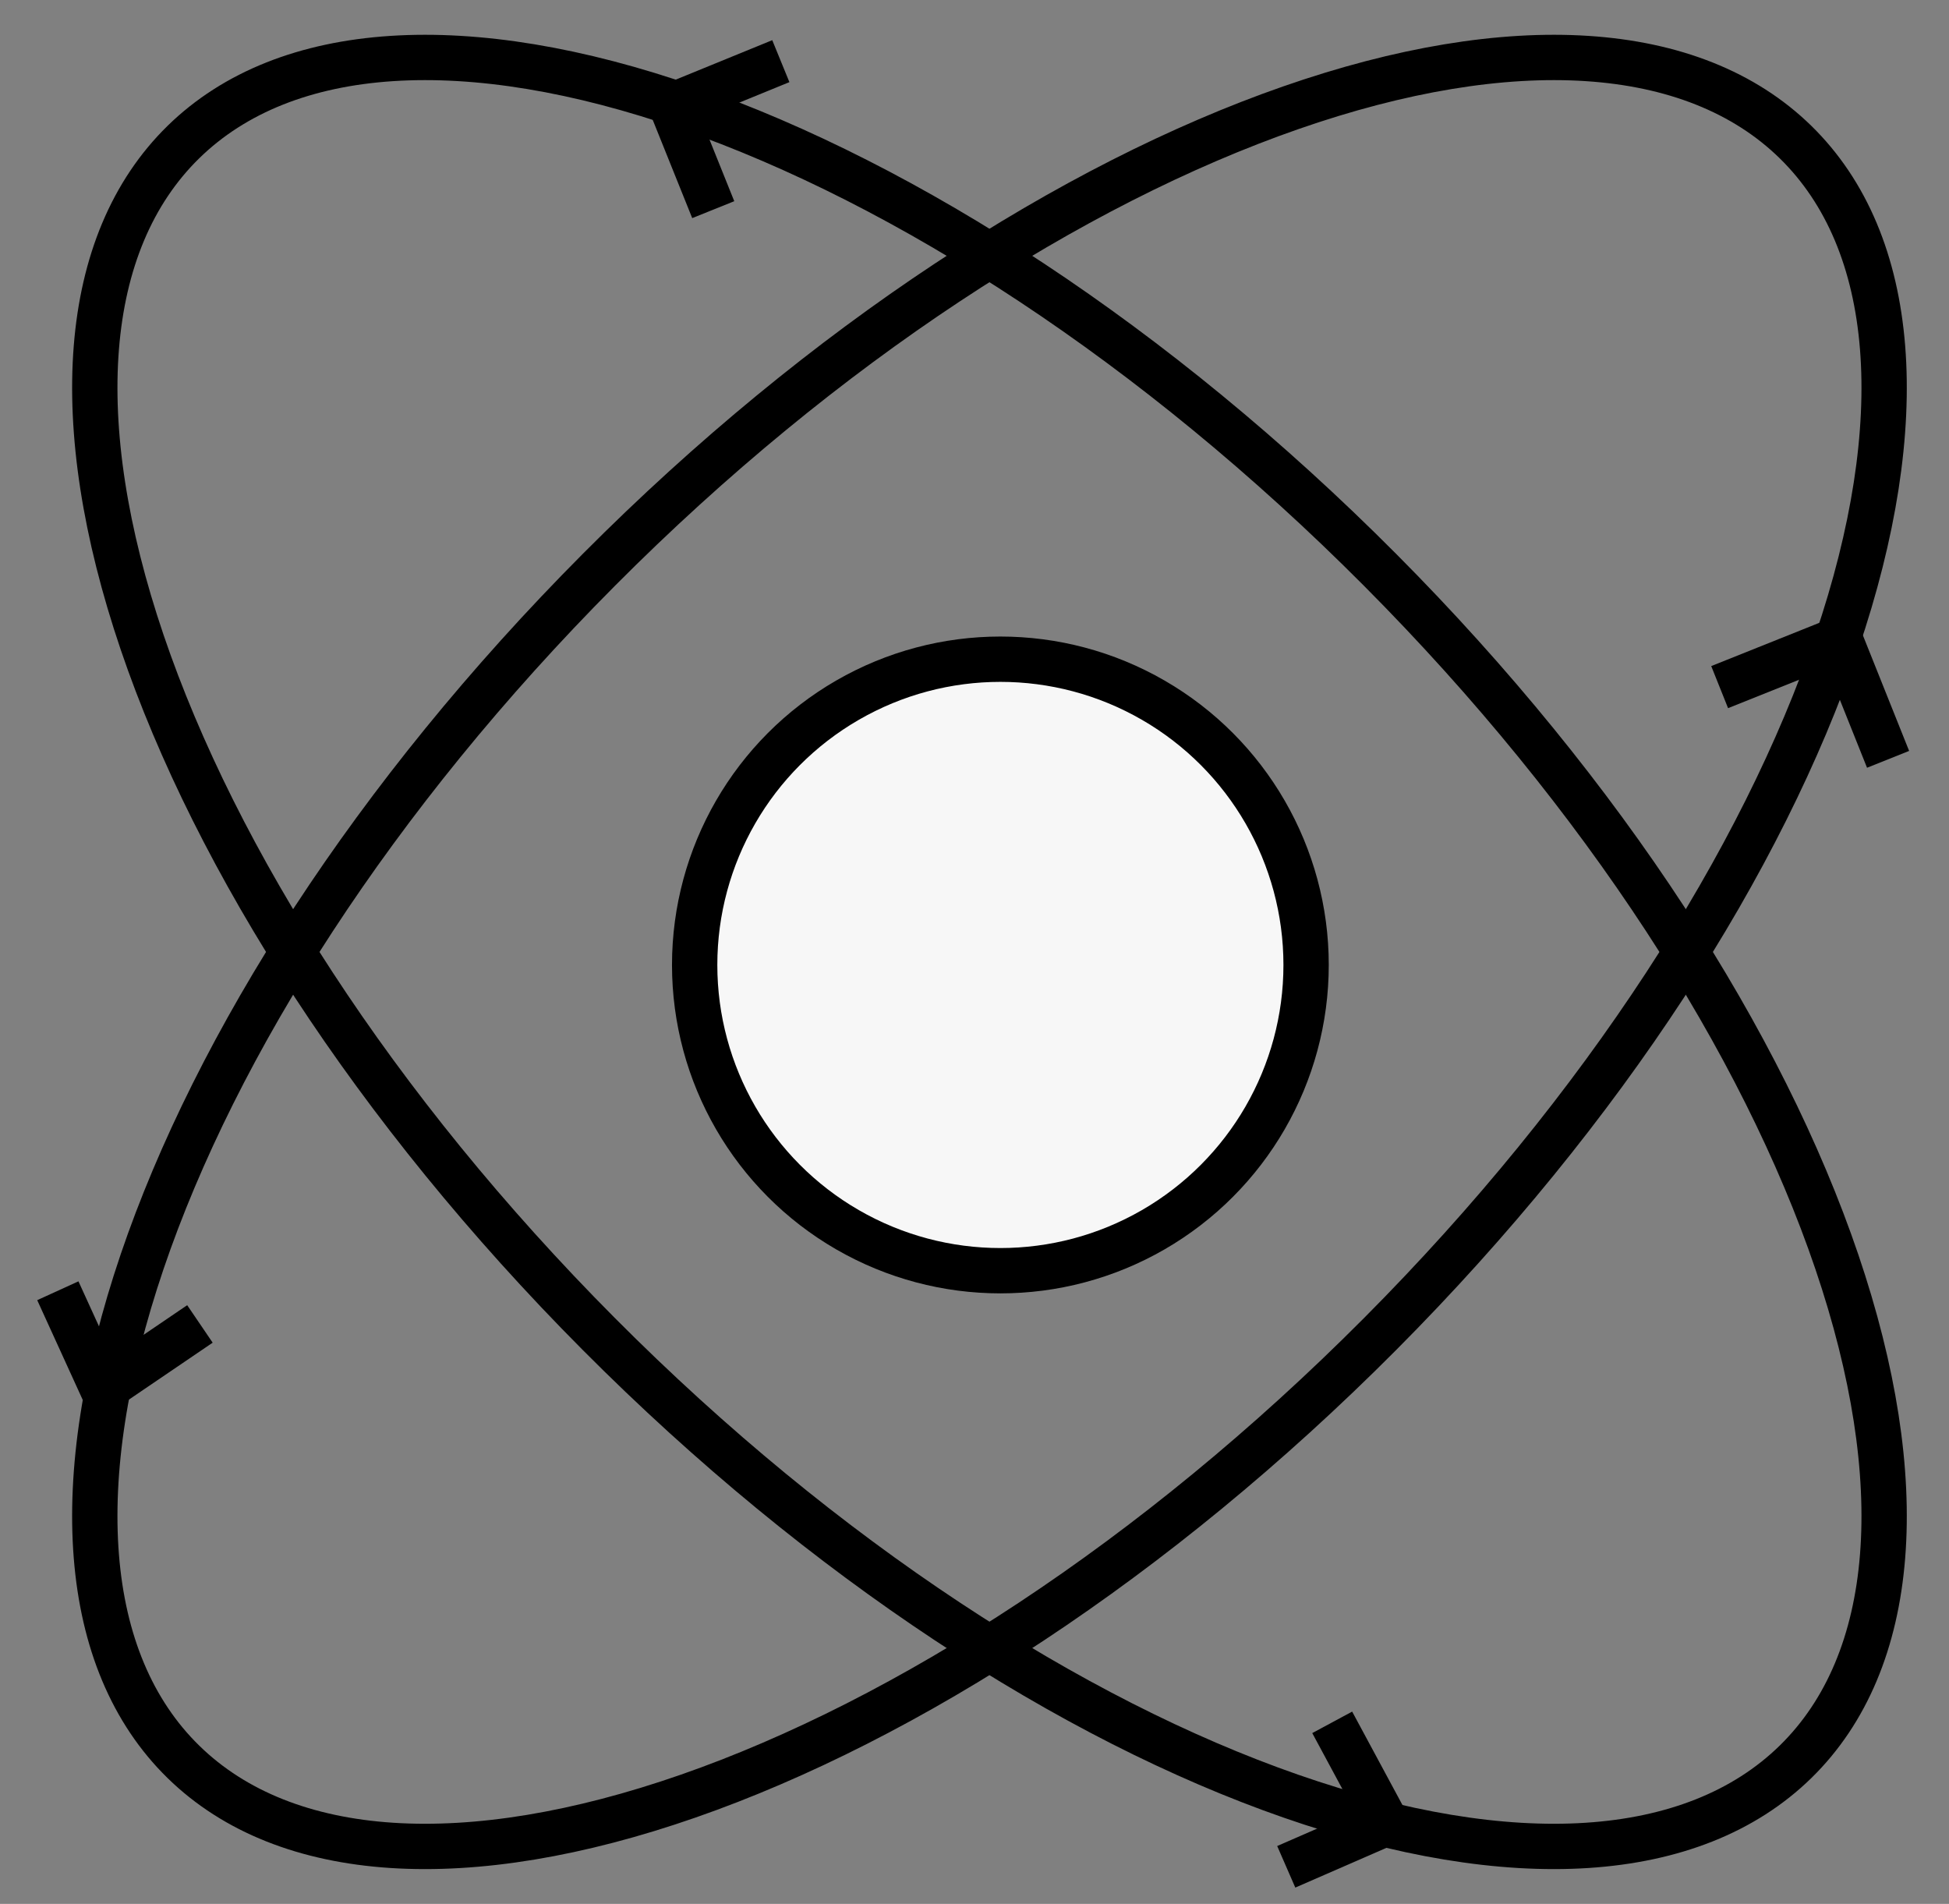 <svg width="43" height="42" viewBox="0 0 43 42" fill="none" xmlns="http://www.w3.org/2000/svg">
<rect x="0" y="0" width="43" height="42" fill="#808080" stroke="none"/>
<path d="M39.614 3.134C41.88 5.351 42.166 9.331 40.525 14.166C38.896 18.966 35.414 24.441 30.447 29.43C25.48 34.42 20.004 37.944 15.185 39.622C10.33 41.313 6.311 41.082 4.046 38.866C1.78 36.65 1.495 32.669 3.135 27.834C4.764 23.034 8.247 17.559 13.213 12.57C18.18 7.58 23.656 4.056 28.476 2.378C33.33 0.687 37.349 0.918 39.614 3.134Z" stroke="black"/>
<path d="M41.656 16.751L40.594 14.096L37.94 15.158" stroke="black" stroke-linejoin="round"/>
<path d="M1.276 28.474L2.273 30.659L4.411 29.206" stroke="black" stroke-linejoin="round"/>
<path d="M4.046 3.134C1.78 5.351 1.495 9.331 3.135 14.166C4.764 18.966 8.247 24.441 13.213 29.43C18.18 34.42 23.656 37.944 28.476 39.622C33.33 41.313 37.349 41.082 39.614 38.866C41.88 36.65 42.166 32.669 40.525 27.834C38.896 23.034 35.414 17.559 30.447 12.57C25.48 7.58 20.004 4.056 15.185 2.378C10.33 0.687 6.311 0.918 4.046 3.134Z" stroke="black"/>
<path d="M28.378 41.182L30.589 40.218L29.392 37.995" stroke="black" stroke-linejoin="round"/>
<path d="M17.227 1.349L14.815 2.335L15.736 4.625" stroke="black" stroke-linejoin="round"/>
<circle cx="22.071" cy="21.287" r="6.745" transform="rotate(120 22.071 21.287)" fill="#F7F7F7" stroke="black"/>
</svg>
